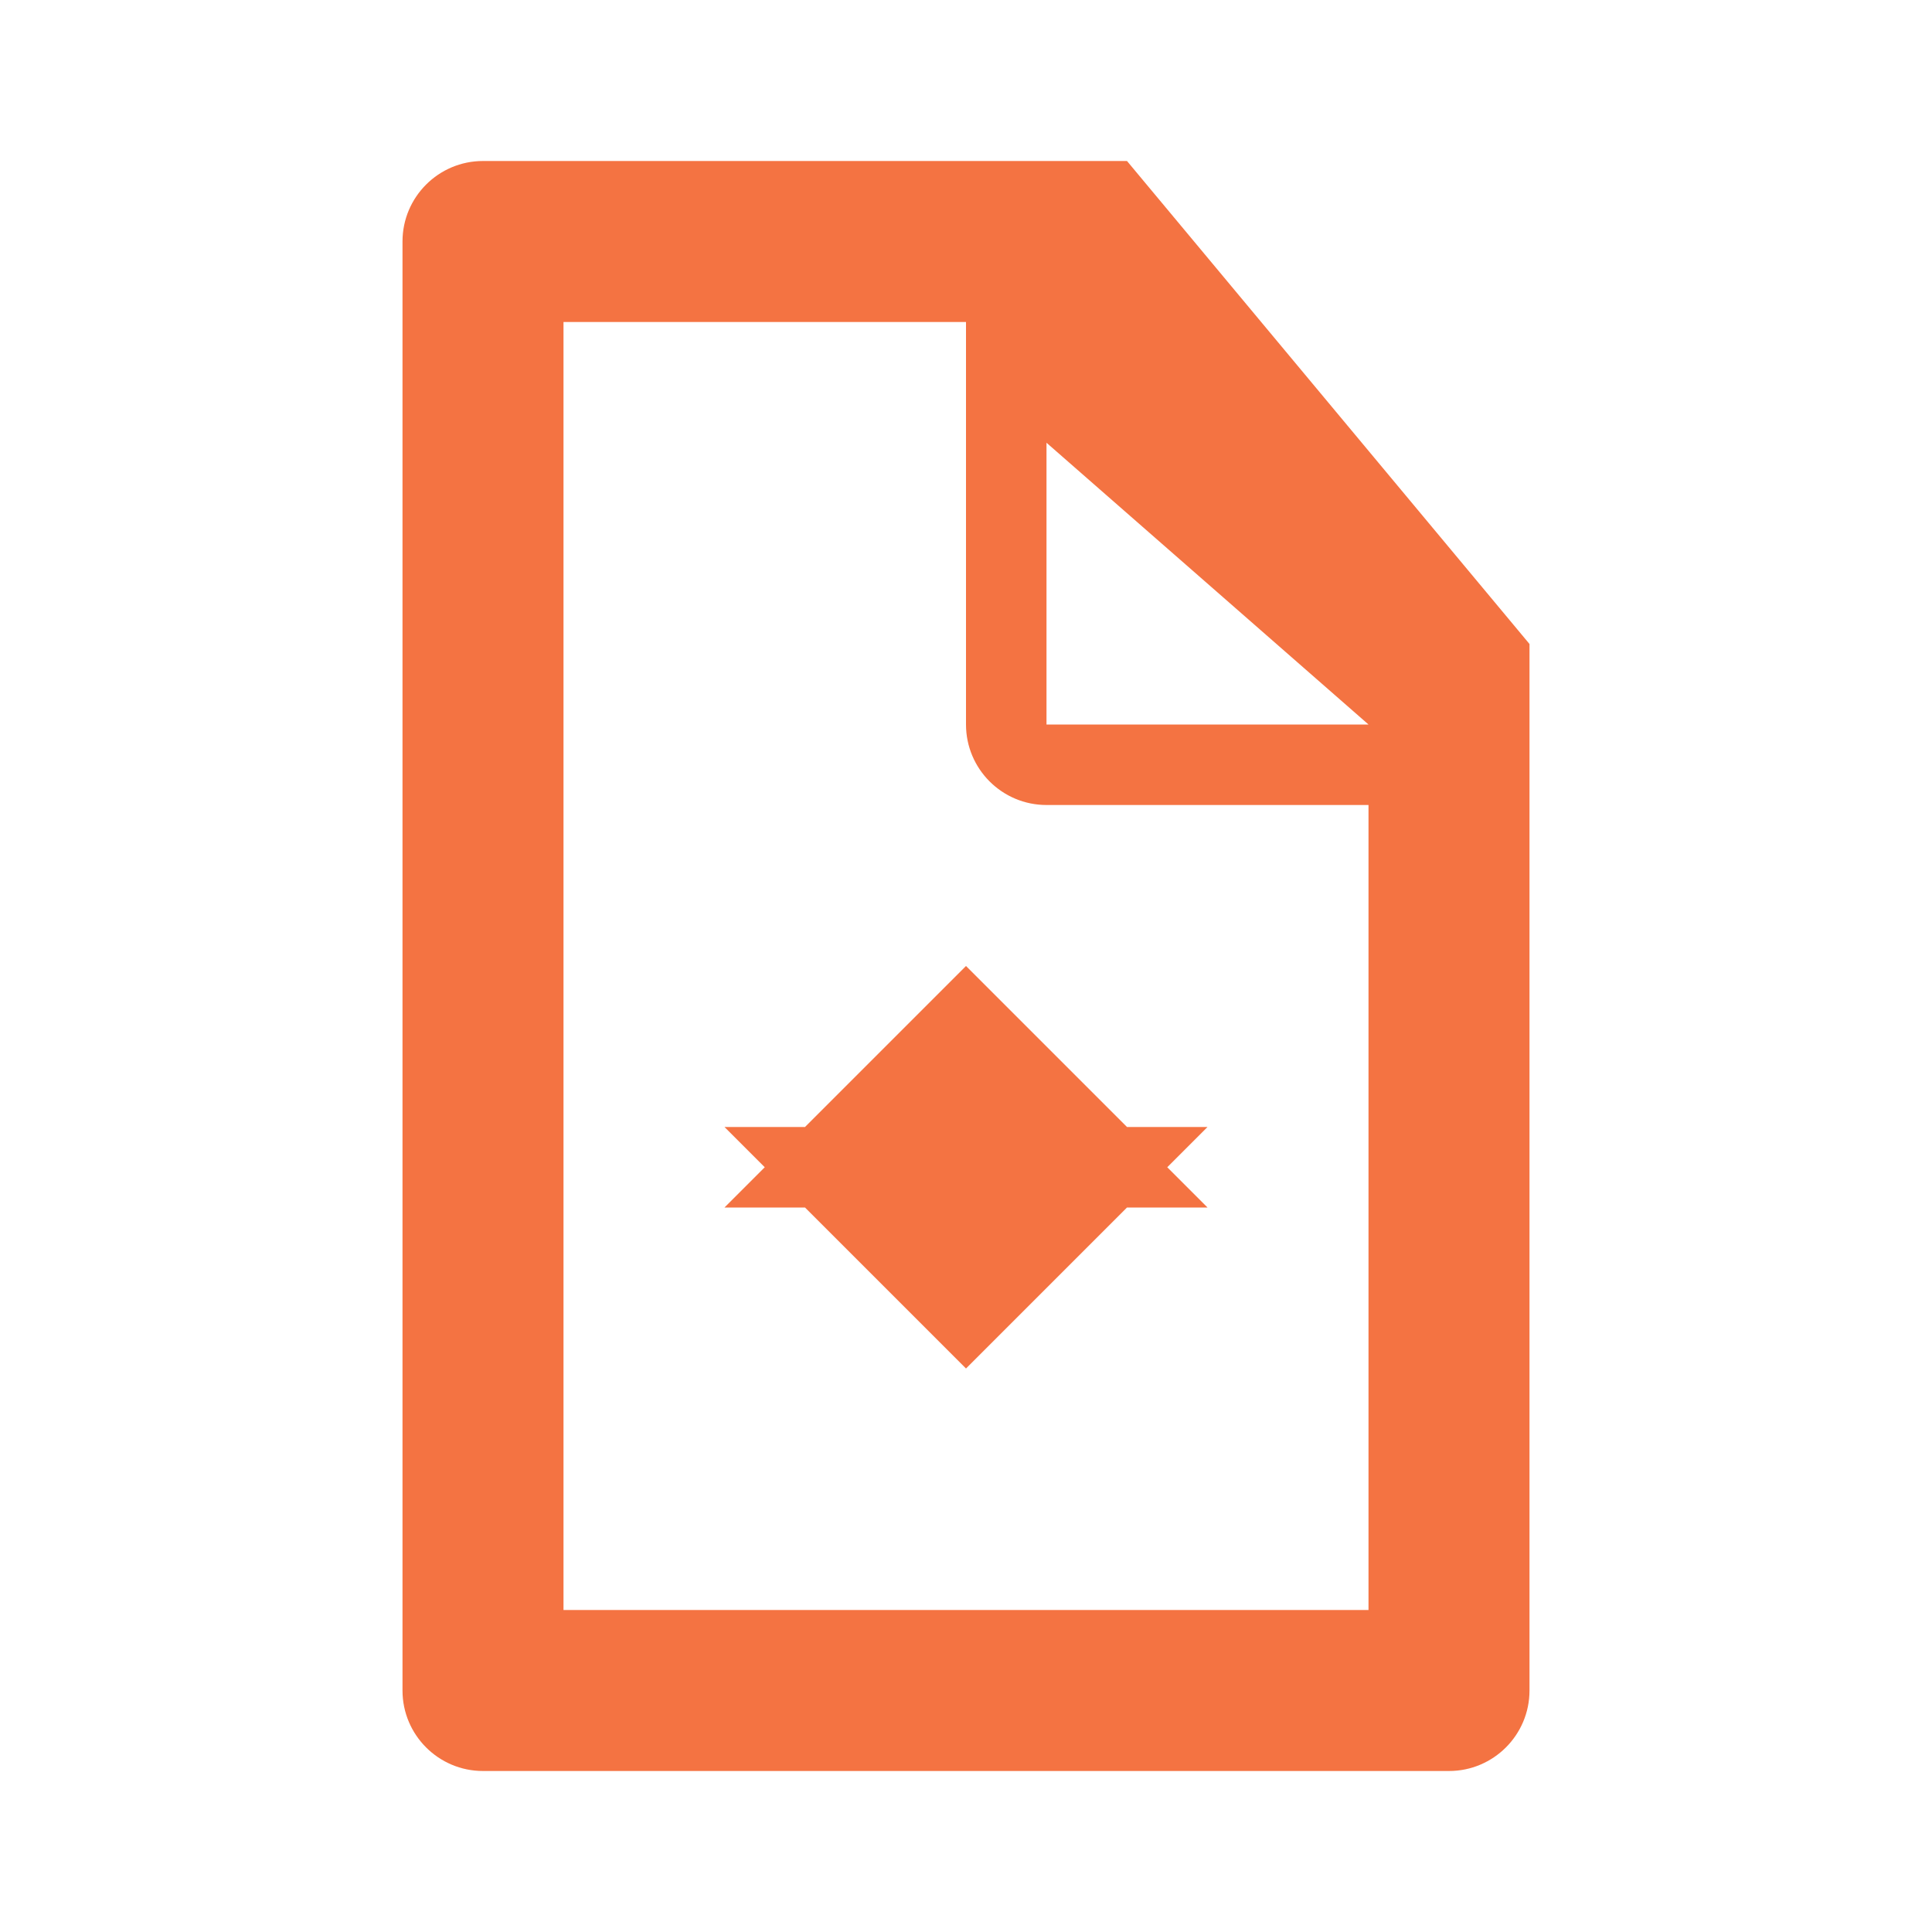 <svg width="24" height="24" viewBox="0 0 24 24" fill="none" xmlns="http://www.w3.org/2000/svg">
  <path d="M14 2H6C5.448 2 5 2.448 5 3V21C5 21.552 5.448 22 6 22H18C18.552 22 19 21.552 19 21V8L14 2ZM17 9H13V5.5L17 9ZM7 20V4H12V9C12 9.552 12.448 10 13 10H17V20H7ZM12 12L15 15H9L12 12ZM12 17L9 14H15L12 17Z" fill="#f47342"/>
</svg>